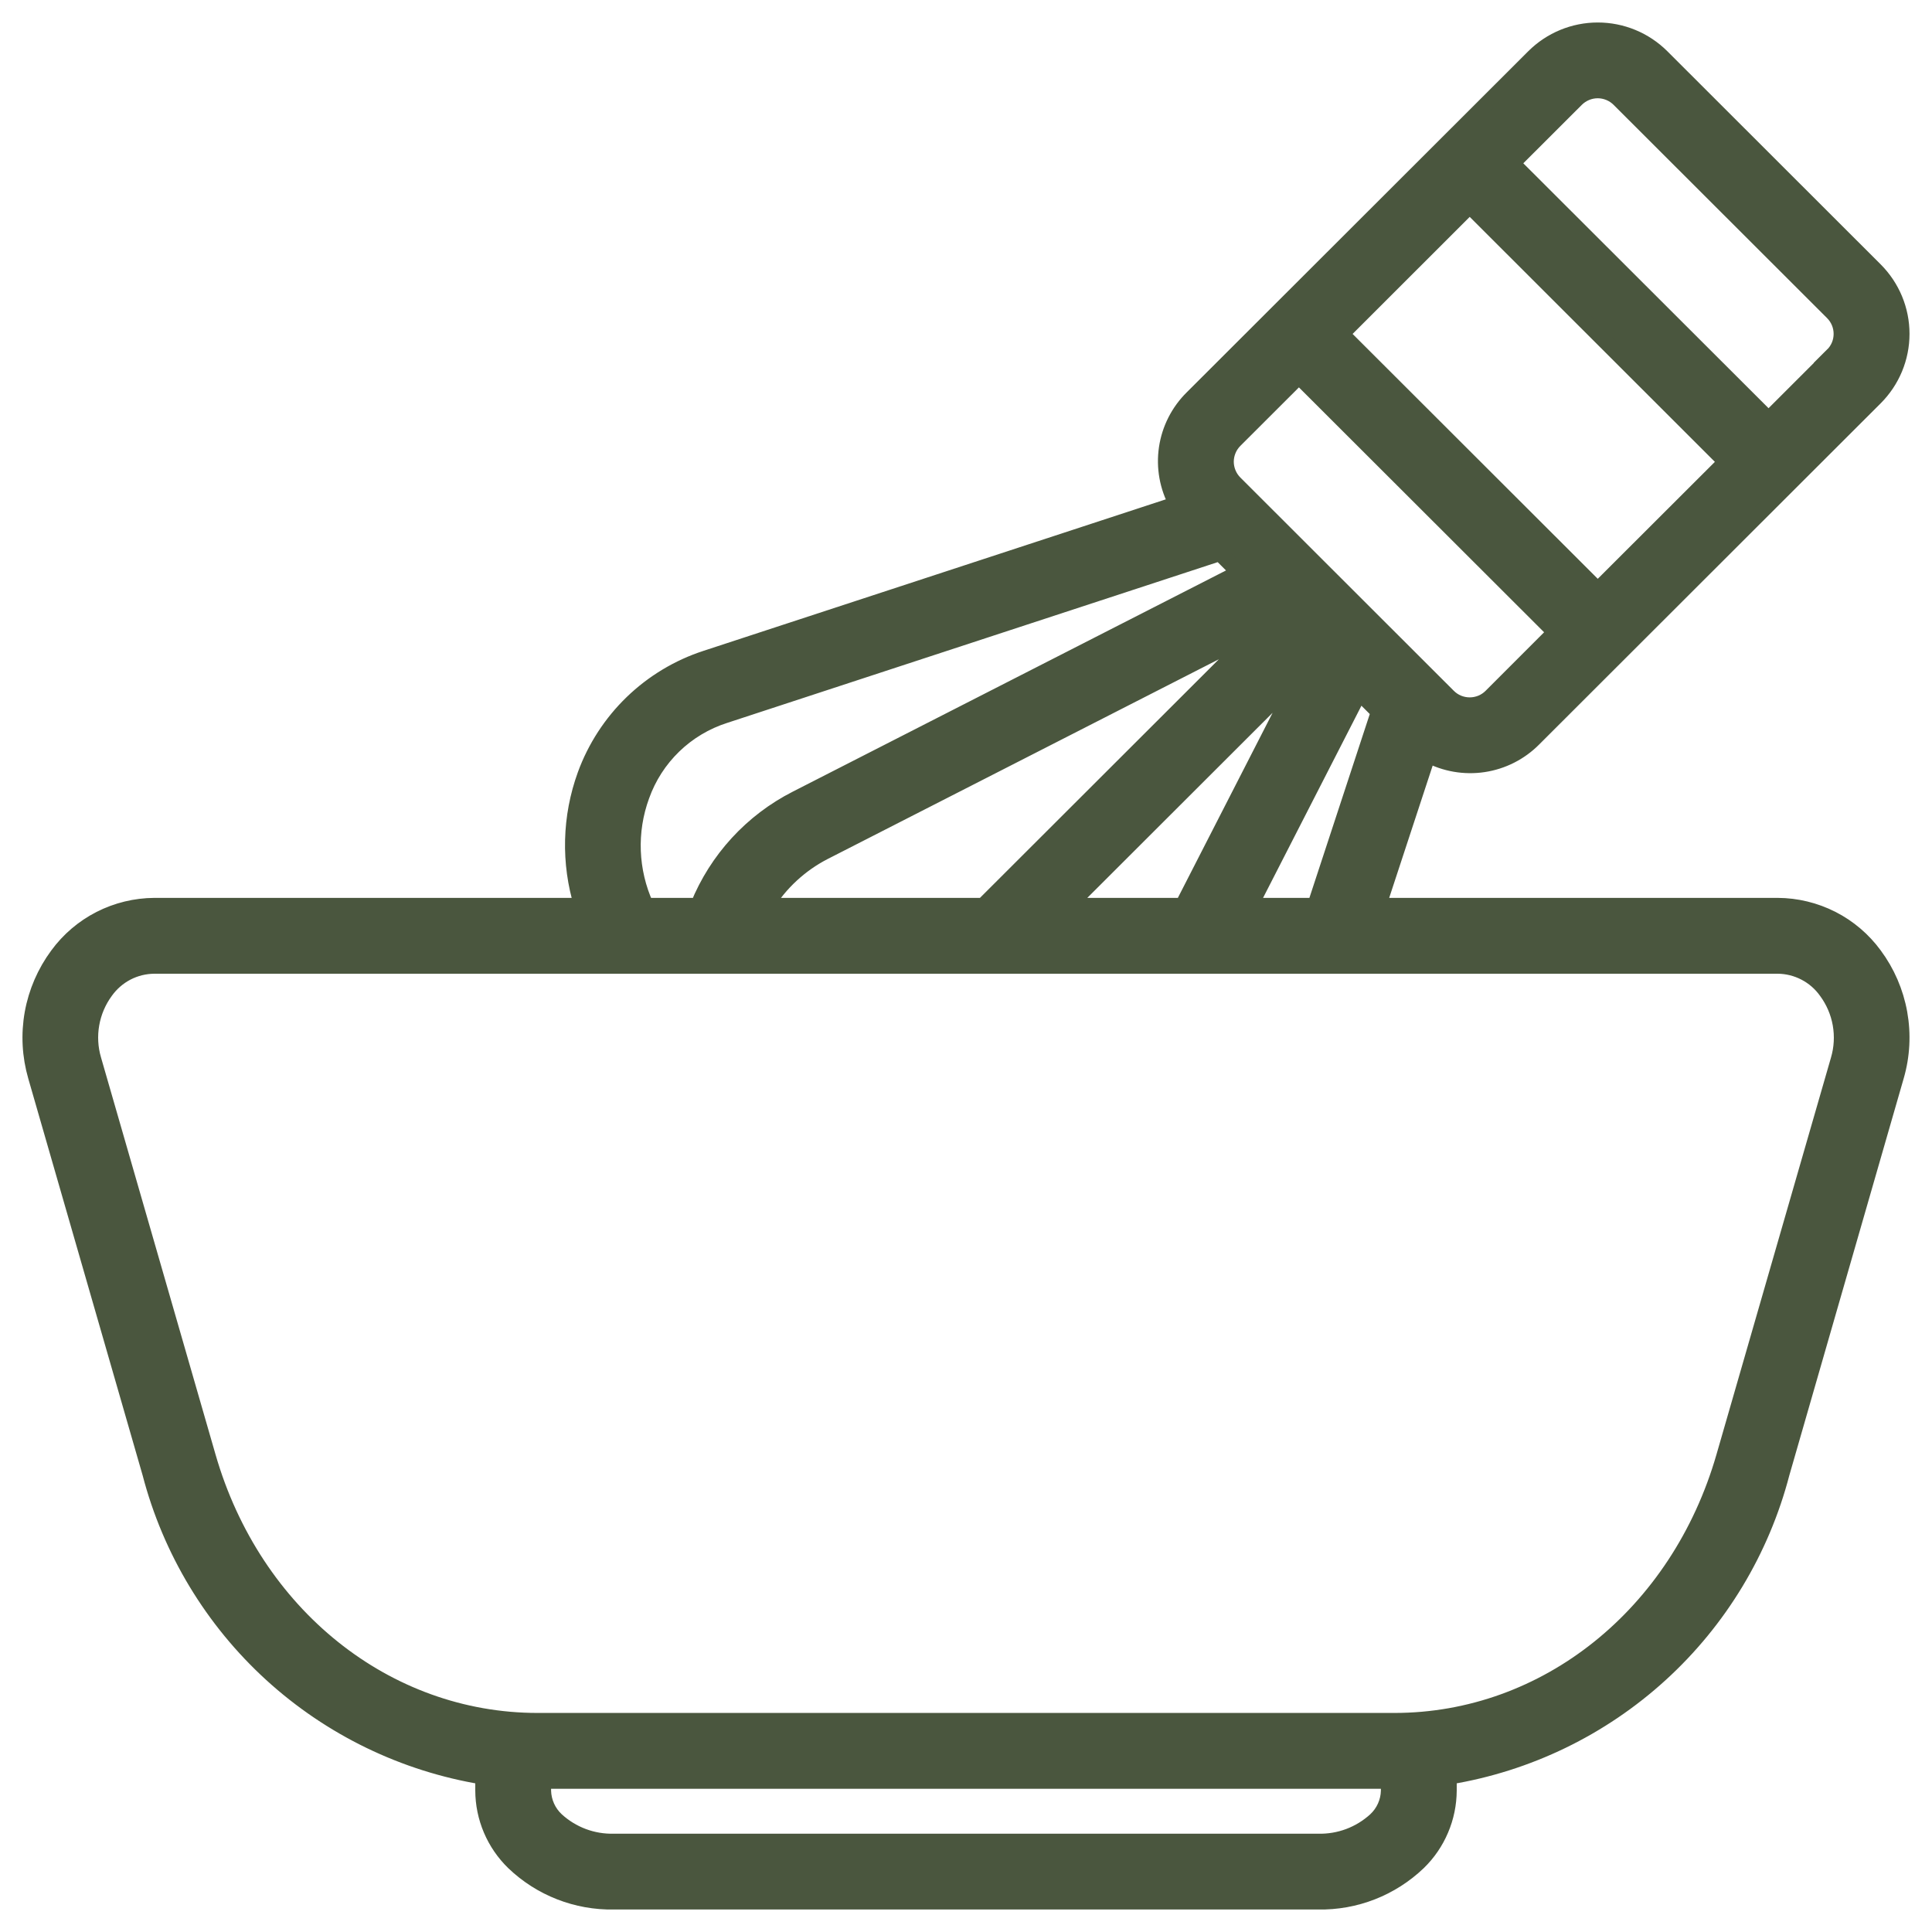 <svg xmlns="http://www.w3.org/2000/svg" fill="none" viewBox="0 0 50 50" height="50" width="50">
<path stroke-width="0.4" stroke="#4A563E" fill="#4A563E" d="M43.008 1.466C42.567 1.028 41.972 0.782 41.35 0.782C40.73 0.782 40.134 1.028 39.694 1.466L30.855 10.294C30.498 10.646 30.265 11.105 30.192 11.6C30.119 12.096 30.21 12.602 30.45 13.042L18.268 17.034C17.553 17.267 16.9 17.66 16.358 18.183C15.817 18.706 15.401 19.346 15.143 20.053C14.747 21.142 14.717 22.33 15.058 23.437H3.995C3.506 23.44 3.025 23.557 2.589 23.779C2.154 24.001 1.777 24.322 1.488 24.717C1.159 25.162 0.936 25.677 0.838 26.221C0.74 26.766 0.77 27.326 0.924 27.858L3.883 38.125C4.405 40.128 5.497 41.937 7.026 43.332C8.556 44.727 10.457 45.648 12.5 45.984V46.339C12.501 46.687 12.572 47.031 12.708 47.351C12.844 47.671 13.043 47.961 13.292 48.203C13.989 48.871 14.923 49.236 15.888 49.218H34.111C35.077 49.236 36.01 48.871 36.708 48.203C36.957 47.961 37.156 47.671 37.291 47.351C37.428 47.031 37.498 46.687 37.5 46.339V45.984C39.542 45.648 41.444 44.727 42.973 43.332C44.503 41.937 45.594 40.128 46.116 38.125L49.075 27.855C49.23 27.323 49.259 26.763 49.161 26.218C49.063 25.673 48.841 25.159 48.511 24.714C48.222 24.32 47.845 23.999 47.41 23.777C46.974 23.556 46.493 23.439 46.005 23.437H35.676L36.958 19.536C37.398 19.771 37.901 19.858 38.394 19.784C38.886 19.71 39.342 19.479 39.693 19.125L48.53 10.297C48.748 10.079 48.921 9.821 49.039 9.537C49.157 9.253 49.218 8.948 49.218 8.64C49.218 8.332 49.157 8.027 49.039 7.743C48.921 7.459 48.748 7.201 48.53 6.983L43.008 1.466ZM38.036 5.33L44.664 11.953L41.35 15.262L34.722 8.642L38.036 5.33ZM16.61 20.595C16.784 20.107 17.068 19.666 17.44 19.306C17.812 18.946 18.262 18.677 18.755 18.519L31.568 14.32L32.065 14.816L20.61 20.665C19.455 21.252 18.551 22.237 18.064 23.437H16.718C16.311 22.541 16.271 21.52 16.61 20.595ZM27.656 23.437L33.691 17.409L30.605 23.437H27.656ZM19.83 23.437C20.194 22.851 20.709 22.374 21.321 22.057L32.585 16.305L25.444 23.437H19.83ZM35.6 47.098C35.194 47.47 34.661 47.67 34.111 47.656H15.888C15.338 47.67 14.805 47.47 14.4 47.098C14.297 47.002 14.214 46.886 14.156 46.757C14.098 46.628 14.066 46.489 14.062 46.348V46.093H35.937V46.348C35.934 46.489 35.902 46.628 35.844 46.757C35.786 46.886 35.703 47.002 35.6 47.098ZM47.265 25.656C47.45 25.907 47.575 26.197 47.629 26.504C47.683 26.811 47.666 27.126 47.578 27.425L44.615 37.695C43.437 41.784 40.008 44.531 36.084 44.531H13.915C9.991 44.531 6.562 41.784 5.385 37.695L2.422 27.422C2.334 27.123 2.317 26.808 2.371 26.501C2.425 26.194 2.549 25.904 2.734 25.653C2.878 25.452 3.067 25.288 3.286 25.174C3.505 25.061 3.748 25.001 3.995 25H46.005C46.252 25.001 46.495 25.062 46.714 25.176C46.933 25.29 47.122 25.454 47.265 25.656ZM32.361 23.437L35.181 17.928L35.678 18.425L34.032 23.437H32.361ZM38.589 18.019C38.516 18.092 38.43 18.15 38.335 18.189C38.24 18.228 38.139 18.248 38.036 18.248C37.933 18.248 37.832 18.228 37.737 18.189C37.642 18.15 37.556 18.092 37.483 18.019L31.959 12.5C31.887 12.428 31.829 12.342 31.79 12.247C31.751 12.153 31.73 12.051 31.73 11.949C31.73 11.847 31.751 11.745 31.79 11.651C31.829 11.556 31.887 11.47 31.959 11.398L33.616 9.743L40.244 16.363L38.589 18.019ZM47.427 9.191L45.77 10.847L39.14 4.226L40.796 2.572C40.868 2.5 40.955 2.442 41.049 2.403C41.144 2.364 41.246 2.343 41.349 2.343C41.451 2.343 41.553 2.364 41.648 2.403C41.743 2.442 41.829 2.5 41.901 2.572L47.425 8.09C47.498 8.163 47.555 8.248 47.595 8.343C47.634 8.437 47.654 8.539 47.654 8.641C47.654 8.743 47.634 8.844 47.595 8.939C47.555 9.033 47.498 9.119 47.425 9.191H47.427Z"></path>
</svg>
